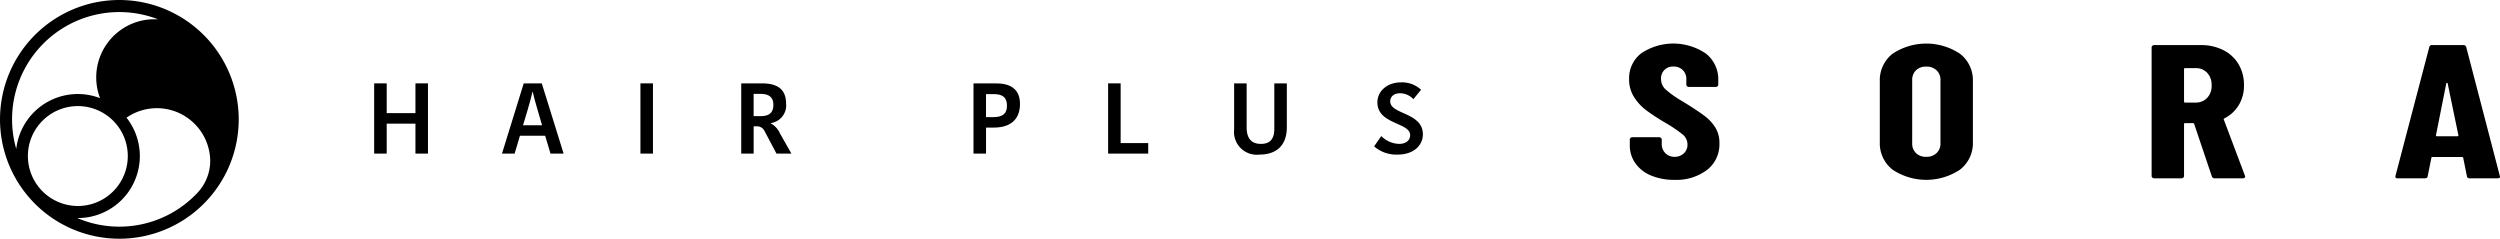 <svg xmlns="http://www.w3.org/2000/svg" width="371.575" height="35.481" viewBox="0 0 371.575 35.481"><g transform="translate(-1604 -48.852)"><path d="M1621.74,48.852a17.74,17.74,0,1,0,17.741,17.741A17.76,17.76,0,0,0,1621.74,48.852Zm-15.946,17.741a15.938,15.938,0,0,1,21.713-14.864c-.186-.012-.373-.018-.562-.018a8.645,8.645,0,0,0-8.073,11.73,9.211,9.211,0,0,0-12.458,7.547A15.906,15.906,0,0,1,1605.794,66.593Zm2.352,5.451a7.424,7.424,0,1,1,7.424,7.424A7.433,7.433,0,0,1,1608.146,72.044Zm27.1.854a7,7,0,0,1-2.065,4.787,15.919,15.919,0,0,1-17.7,3.574l.086,0a9.21,9.21,0,0,0,7.236-14.916,7.918,7.918,0,0,1,9.659.488h0a7.923,7.923,0,0,1,2.784,6.031Z"/><path d="M1667.609,61.243V71.682h-1.861V67.23h-4.274v4.452h-1.862V61.243h1.862v4.423h4.274V61.243Z"/><path d="M1684.523,61.243l3.246,10.439h-1.951l-.789-2.651h-3.753l-.789,2.651h-1.877l3.232-10.439Zm-2.785,6.225h2.829l-.655-2.234c-.283-1.013-.6-2.055-.715-2.711h-.059c-.134.626-.447,1.743-.715,2.666Z"/><path d="M1699.187,61.243h1.862V71.682h-1.862Z"/><path d="M1717.263,61.243c2.264,0,3.575.864,3.575,3.023a2.64,2.64,0,0,1-2.264,2.874v.06a3.081,3.081,0,0,1,1.34,1.459l1.713,3.023h-2.219l-1.787-3.38a1.222,1.222,0,0,0-1.206-.67h-.4v4.05h-1.846V61.243Zm-1.251,4.87h1.043c1.3,0,1.891-.536,1.891-1.683s-.685-1.624-1.906-1.624h-1.028Z"/><path d="M1755.6,64.3c0,2.01-1.1,3.514-3.9,3.514h-1.147v3.872h-1.861V61.243h3.351C1754.154,61.243,1755.6,62.077,1755.6,64.3Zm-5.049-1.46v3.426h1.073c1.593,0,2.04-.7,2.04-1.713,0-1.206-.626-1.713-1.951-1.713Z"/><path d="M1770.561,61.243v8.876h4.1v1.563H1768.7V61.243Z"/><path d="M1793.4,68V61.243h1.862v6.508c0,2.934-1.773,4.08-4.081,4.08a3.383,3.383,0,0,1-3.753-3.708v-6.88h1.862V67.78c0,1.639.7,2.458,2.129,2.458C1792.672,70.238,1793.4,69.612,1793.4,68Z"/><path d="M1813.592,68.942c0-1.921-4.87-1.578-4.87-4.87,0-1.682,1.459-2.978,3.514-2.978a4.143,4.143,0,0,1,2.979,1.1l-1.147,1.4a2.69,2.69,0,0,0-1.981-.879c-.938,0-1.459.521-1.459,1.206,0,1.966,4.855,1.609,4.855,4.9,0,1.564-1.281,3.008-3.768,3.008a5.031,5.031,0,0,1-3.485-1.221l1.073-1.534a3.834,3.834,0,0,0,2.635,1.162C1813.041,70.238,1813.592,69.657,1813.592,68.942Z"/><path d="M1849.378,74.931a5.316,5.316,0,0,1-2.322-1.824,4.6,4.6,0,0,1-.82-2.7v-.82a.3.3,0,0,1,.12-.241.438.438,0,0,1,.29-.1h3.928a.441.441,0,0,1,.29.1.3.3,0,0,1,.12.241v.622a1.889,1.889,0,0,0,.546,1.414,1.867,1.867,0,0,0,1.366.538,1.928,1.928,0,0,0,1.366-.509,1.736,1.736,0,0,0,.547-1.33,1.887,1.887,0,0,0-.683-1.457,20.252,20.252,0,0,0-2.664-1.8,32.353,32.353,0,0,1-2.767-1.811,7.481,7.481,0,0,1-1.81-1.952,4.831,4.831,0,0,1-.751-2.687,4.668,4.668,0,0,1,1.81-3.847,8.591,8.591,0,0,1,9.614.056,4.842,4.842,0,0,1,1.827,3.932v.679a.3.3,0,0,1-.119.241.442.442,0,0,1-.291.1h-3.927a.438.438,0,0,1-.29-.1.3.3,0,0,1-.12-.241v-.763a1.808,1.808,0,0,0-1.913-1.924,1.735,1.735,0,0,0-1.844,1.867,2.059,2.059,0,0,0,.649,1.5,14.944,14.944,0,0,0,2.562,1.811q2.117,1.3,3.193,2.107a6.477,6.477,0,0,1,1.673,1.783,4.375,4.375,0,0,1,.6,2.334,4.8,4.8,0,0,1-1.844,3.96,7.548,7.548,0,0,1-4.85,1.471A8.7,8.7,0,0,1,1849.378,74.931Z"/><path d="M1885.273,74.054a4.983,4.983,0,0,1-1.878-4.073V60.928a4.987,4.987,0,0,1,1.878-4.074,9.045,9.045,0,0,1,10.058,0,4.968,4.968,0,0,1,1.9,4.074v9.053a4.965,4.965,0,0,1-1.9,4.073,9.04,9.04,0,0,1-10.058,0Zm6.558-2.447a1.914,1.914,0,0,0,.58-1.456V60.758a1.914,1.914,0,0,0-.58-1.456,2.141,2.141,0,0,0-1.537-.552,2.078,2.078,0,0,0-1.52.552,1.943,1.943,0,0,0-.564,1.456v9.393a1.943,1.943,0,0,0,.564,1.456,2.078,2.078,0,0,0,1.52.552A2.141,2.141,0,0,0,1891.831,71.607Z"/><path d="M1932.747,75.073l-2.63-7.808a.2.2,0,0,0-.171-.113h-1.161q-.171,0-.171.141v7.723a.3.3,0,0,1-.12.241.44.44,0,0,1-.29.1h-4a.44.44,0,0,1-.29-.1.3.3,0,0,1-.12-.241V55.893a.3.3,0,0,1,.12-.241.44.44,0,0,1,.29-.1h6.9a7.256,7.256,0,0,1,3.347.75,5.462,5.462,0,0,1,2.272,2.107,6.012,6.012,0,0,1,.8,3.112,5.572,5.572,0,0,1-.769,2.942,5.262,5.262,0,0,1-2.134,1.981.247.247,0,0,0-.1.07.082.082,0,0,0,0,.1l3.143,8.346.034.113c0,.189-.126.283-.376.283h-4.1A.448.448,0,0,1,1932.747,75.073Zm-4.133-15.955v4.837c0,.1.057.142.171.142h1.537a2.289,2.289,0,0,0,1.725-.693,2.568,2.568,0,0,0,.666-1.853,2.608,2.608,0,0,0-.666-1.882,2.289,2.289,0,0,0-1.725-.693h-1.537C1928.671,58.976,1928.614,59.023,1928.614,59.118Z"/><path d="M1970.657,75.045l-.547-2.716c0-.094-.068-.142-.2-.142h-4.338c-.137,0-.2.048-.2.142l-.546,2.716q-.035.311-.444.311h-4q-.444,0-.342-.368l5.021-19.124a.393.393,0,0,1,.444-.311h4.61a.4.4,0,0,1,.445.311l4.986,19.124.034.113q0,.255-.376.255h-4.1C1970.828,75.356,1970.679,75.252,1970.657,75.045Zm-4.474-5.941h3.074c.113,0,.159-.047.136-.142l-1.6-7.723c-.023-.056-.057-.085-.1-.085a.112.112,0,0,0-.1.085l-1.537,7.723C1966.046,69.057,1966.091,69.1,1966.183,69.1Z"/></g></svg>